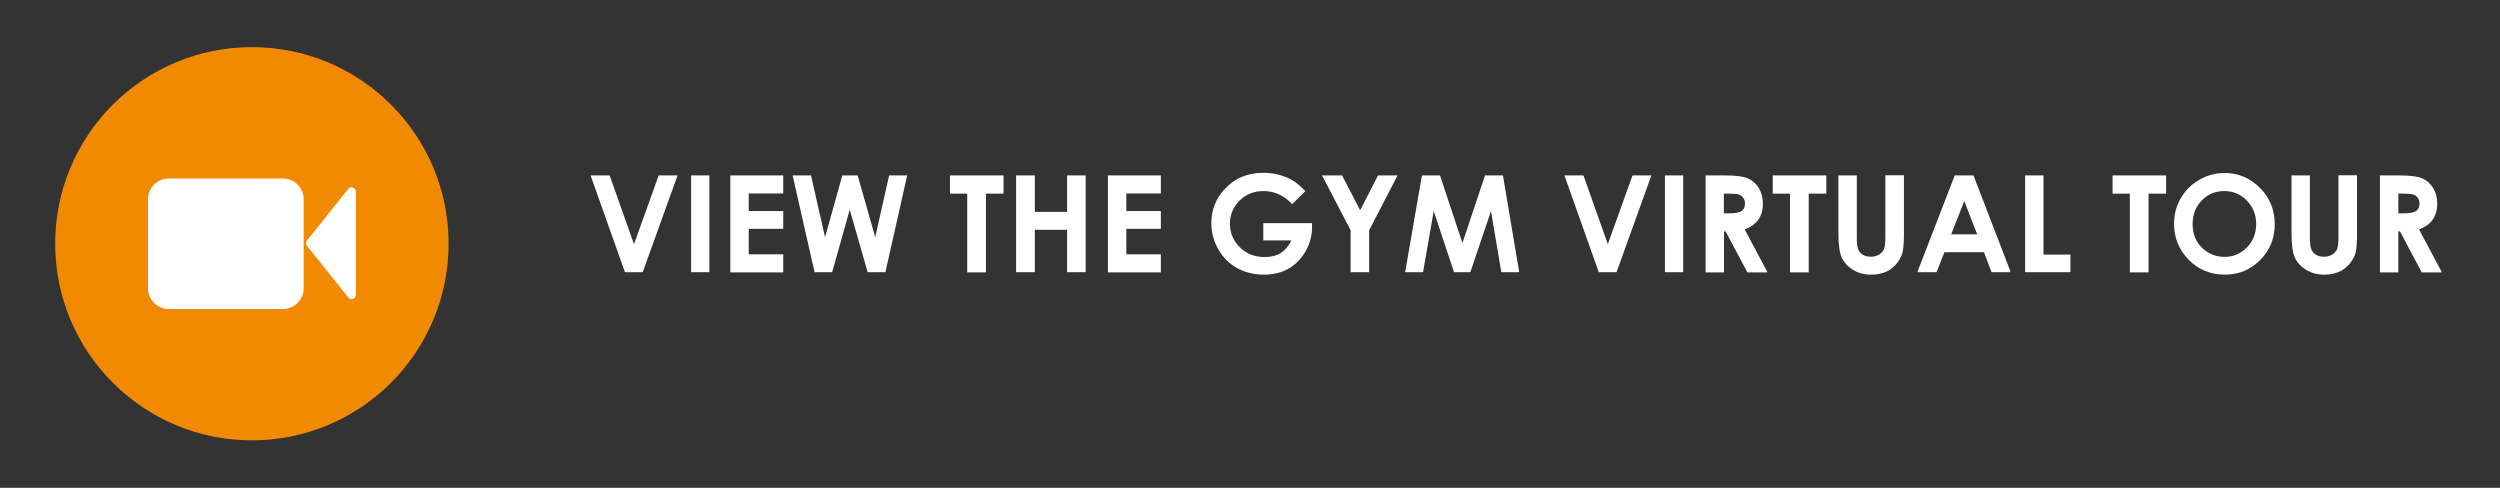 <?xml version="1.0" encoding="UTF-8"?>
<svg id="Layer_1" xmlns="http://www.w3.org/2000/svg" version="1.1" viewBox="0 0 154.93 30.23">
  <rect x="0" y="0" width="154.93" height="30.23" fill="#333333" stroke="none"/>
  <!-- Generator: Adobe Illustrator 29.7.1, SVG Export Plug-In . SVG Version: 2.1.1 Build 8)  -->
  <defs>
    <style>
      .st0 {
        fill: #fff;
      }

      .st1 {
        fill: #f18a00;
      }
    </style>
  </defs>
  <g>
    <path class="st0" d="M36.6,10.87h1.18l1.51,4.26,1.53-4.26h1.17l-2.16,6h-1.1s-2.13-6-2.13-6Z"/>
    <path class="st0" d="M42.83,10.87h1.13v6h-1.13s0-6,0-6Z"/>
    <path class="st0" d="M45.26,10.87h3.28v1.12h-2.14v1.09h2.14v1.1h-2.14v1.58h2.14v1.12h-3.28v-6h0Z"/>
    <path class="st0" d="M49.14,10.87h1.12l.87,3.83,1.07-3.83h.95l1.09,3.83.86-3.83h1.12l-1.35,6h-1.1l-1.11-3.88-1.09,3.88h-1.09l-1.36-6h.02Z"/>
    <path class="st0" d="M58.87,10.87h3.32v1.13h-1.09v4.88h-1.16v-4.88h-1.07v-1.13Z"/>
    <path class="st0" d="M62.97,10.87h1.16v2.26h2v-2.26h1.15v6h-1.15v-2.63h-2v2.63h-1.16s0-6,0-6Z"/>
    <path class="st0" d="M68.66,10.87h3.28v1.12h-2.14v1.09h2.14v1.1h-2.14v1.58h2.14v1.12h-3.28v-6h0Z"/>
    <path class="st0" d="M80.89,11.85l-.81.8c-.51-.54-1.1-.81-1.78-.81-.59,0-1.09.2-1.48.59s-.6.87-.6,1.43.21,1.07.62,1.47.92.6,1.53.6c.4,0,.73-.08,1-.25s.49-.43.66-.78h-1.74v-1.07h3.02v.25c0,.53-.13,1.02-.4,1.49-.27.47-.62.83-1.06,1.08-.43.25-.94.37-1.52.37-.62,0-1.18-.14-1.67-.41s-.87-.66-1.16-1.16c-.28-.5-.43-1.04-.43-1.62,0-.79.26-1.49.79-2.07.62-.7,1.43-1.05,2.43-1.05.52,0,1.01.1,1.47.29.38.16.76.44,1.13.84h0Z"/>
    <path class="st0" d="M81.94,10.87h1.23l1.12,2.16,1.11-2.16h1.21l-1.76,3.4v2.6h-1.15v-2.6l-1.77-3.4h0Z"/>
    <path class="st0" d="M88.13,10.87h1.11l1.39,4.19,1.4-4.19h1.11l1.01,6h-1.11l-.64-3.79-1.28,3.79h-1.01l-1.26-3.79-.66,3.79h-1.11l1.04-6h.01Z"/>
    <path class="st0" d="M96.95,10.87h1.18l1.51,4.26,1.53-4.26h1.17l-2.16,6h-1.1s-2.13-6-2.13-6Z"/>
    <path class="st0" d="M103.18,10.87h1.13v6h-1.13s0-6,0-6Z"/>
    <path class="st0" d="M105.68,10.87h1.21c.66,0,1.14.06,1.42.18s.51.32.68.59c.17.28.26.6.26.98s-.09.72-.28.99-.47.47-.85.6l1.42,2.67h-1.25l-1.35-2.54h-.1v2.54h-1.14v-6h-.02ZM106.82,13.22h.36c.36,0,.61-.05.75-.14.14-.1.21-.25.21-.47,0-.13-.03-.25-.1-.34-.07-.1-.16-.17-.27-.21-.11-.04-.32-.06-.63-.06h-.31v1.23h-.01Z"/>
    <path class="st0" d="M109.86,10.87h3.32v1.13h-1.09v4.88h-1.16v-4.88h-1.07v-1.13Z"/>
    <path class="st0" d="M113.92,10.87h1.15v3.88c0,.33.03.57.09.71s.15.25.29.33c.13.08.3.12.49.12.2,0,.38-.05.52-.14s.25-.21.3-.35c.06-.14.08-.42.08-.82v-3.74h1.15v3.58c0,.6-.03,1.02-.1,1.26-.07.23-.2.46-.39.68s-.41.38-.66.48-.54.16-.87.16c-.44,0-.81-.1-1.14-.3-.32-.2-.55-.45-.69-.75-.14-.3-.21-.81-.21-1.52v-3.58h0Z"/>
    <path class="st0" d="M121.14,10.87h1.16l2.31,6h-1.19l-.47-1.24h-2.45l-.49,1.24h-1.19s2.32-6,2.32-6ZM121.73,12.46l-.81,2.06h1.61s-.8-2.06-.8-2.06Z"/>
    <path class="st0" d="M125.5,10.87h1.14v4.91h1.67v1.09h-2.81s0-6,0-6Z"/>
    <path class="st0" d="M130.92,10.87h3.32v1.13h-1.09v4.88h-1.16v-4.88h-1.07v-1.13Z"/>
    <path class="st0" d="M137.86,10.72c.85,0,1.58.31,2.19.92s.92,1.36.92,2.25-.3,1.62-.9,2.22c-.6.61-1.33.91-2.2.91s-1.65-.31-2.25-.94c-.6-.62-.89-1.36-.89-2.22,0-.57.14-1.1.42-1.58s.66-.86,1.15-1.14c.49-.28,1.01-.42,1.57-.42h-.01ZM137.85,11.84c-.56,0-1.02.19-1.4.58-.38.39-.57.88-.57,1.47,0,.66.24,1.19.71,1.58.37.3.8.45,1.27.45.54,0,1-.2,1.39-.59.38-.39.57-.88.57-1.45s-.19-1.05-.58-1.45c-.38-.4-.85-.59-1.4-.59h0Z"/>
    <path class="st0" d="M142,10.87h1.15v3.88c0,.33.03.57.09.71s.15.25.29.33c.13.08.3.12.49.12.2,0,.38-.05.52-.14s.25-.21.3-.35c.06-.14.08-.42.08-.82v-3.74h1.15v3.58c0,.6-.03,1.02-.1,1.26-.07.23-.2.46-.39.68s-.41.38-.66.48-.54.16-.87.16c-.44,0-.81-.1-1.14-.3-.32-.2-.55-.45-.69-.75-.14-.3-.21-.81-.21-1.52v-3.58h0Z"/>
    <path class="st0" d="M147.47,10.87h1.21c.66,0,1.14.06,1.42.18s.51.32.68.59c.17.28.26.6.26.98s-.09.72-.28.99-.47.47-.85.6l1.42,2.67h-1.25l-1.35-2.54h-.1v2.54h-1.14v-6h-.02ZM148.62,13.22h.36c.36,0,.61-.05.75-.14.14-.1.21-.25.21-.47,0-.13-.03-.25-.1-.34-.07-.1-.16-.17-.27-.21s-.32-.06-.63-.06h-.31v1.23h0Z"/>
  </g>
  <g>
    <path class="st1" d="M15.61,27.29c6.73,0,12.19-5.45,12.19-12.19S22.34,2.92,15.61,2.92,3.42,8.37,3.42,15.1s5.46,12.19,12.19,12.19"/>
    <path class="st0" d="M17.53,19.15h-7.07c-.71,0-1.29-.58-1.29-1.29v-5.51c0-.71.58-1.29,1.29-1.29h7.07c.71,0,1.29.58,1.29,1.29v5.51c0,.71-.58,1.29-1.29,1.29"/>
    <path class="st0" d="M19.02,15.23l2.56,3.2c.16.2.47.09.47-.16v-6.4c0-.25-.31-.36-.47-.16l-2.56,3.2c-.08.1-.08.23,0,.33"/>
  </g>
</svg>